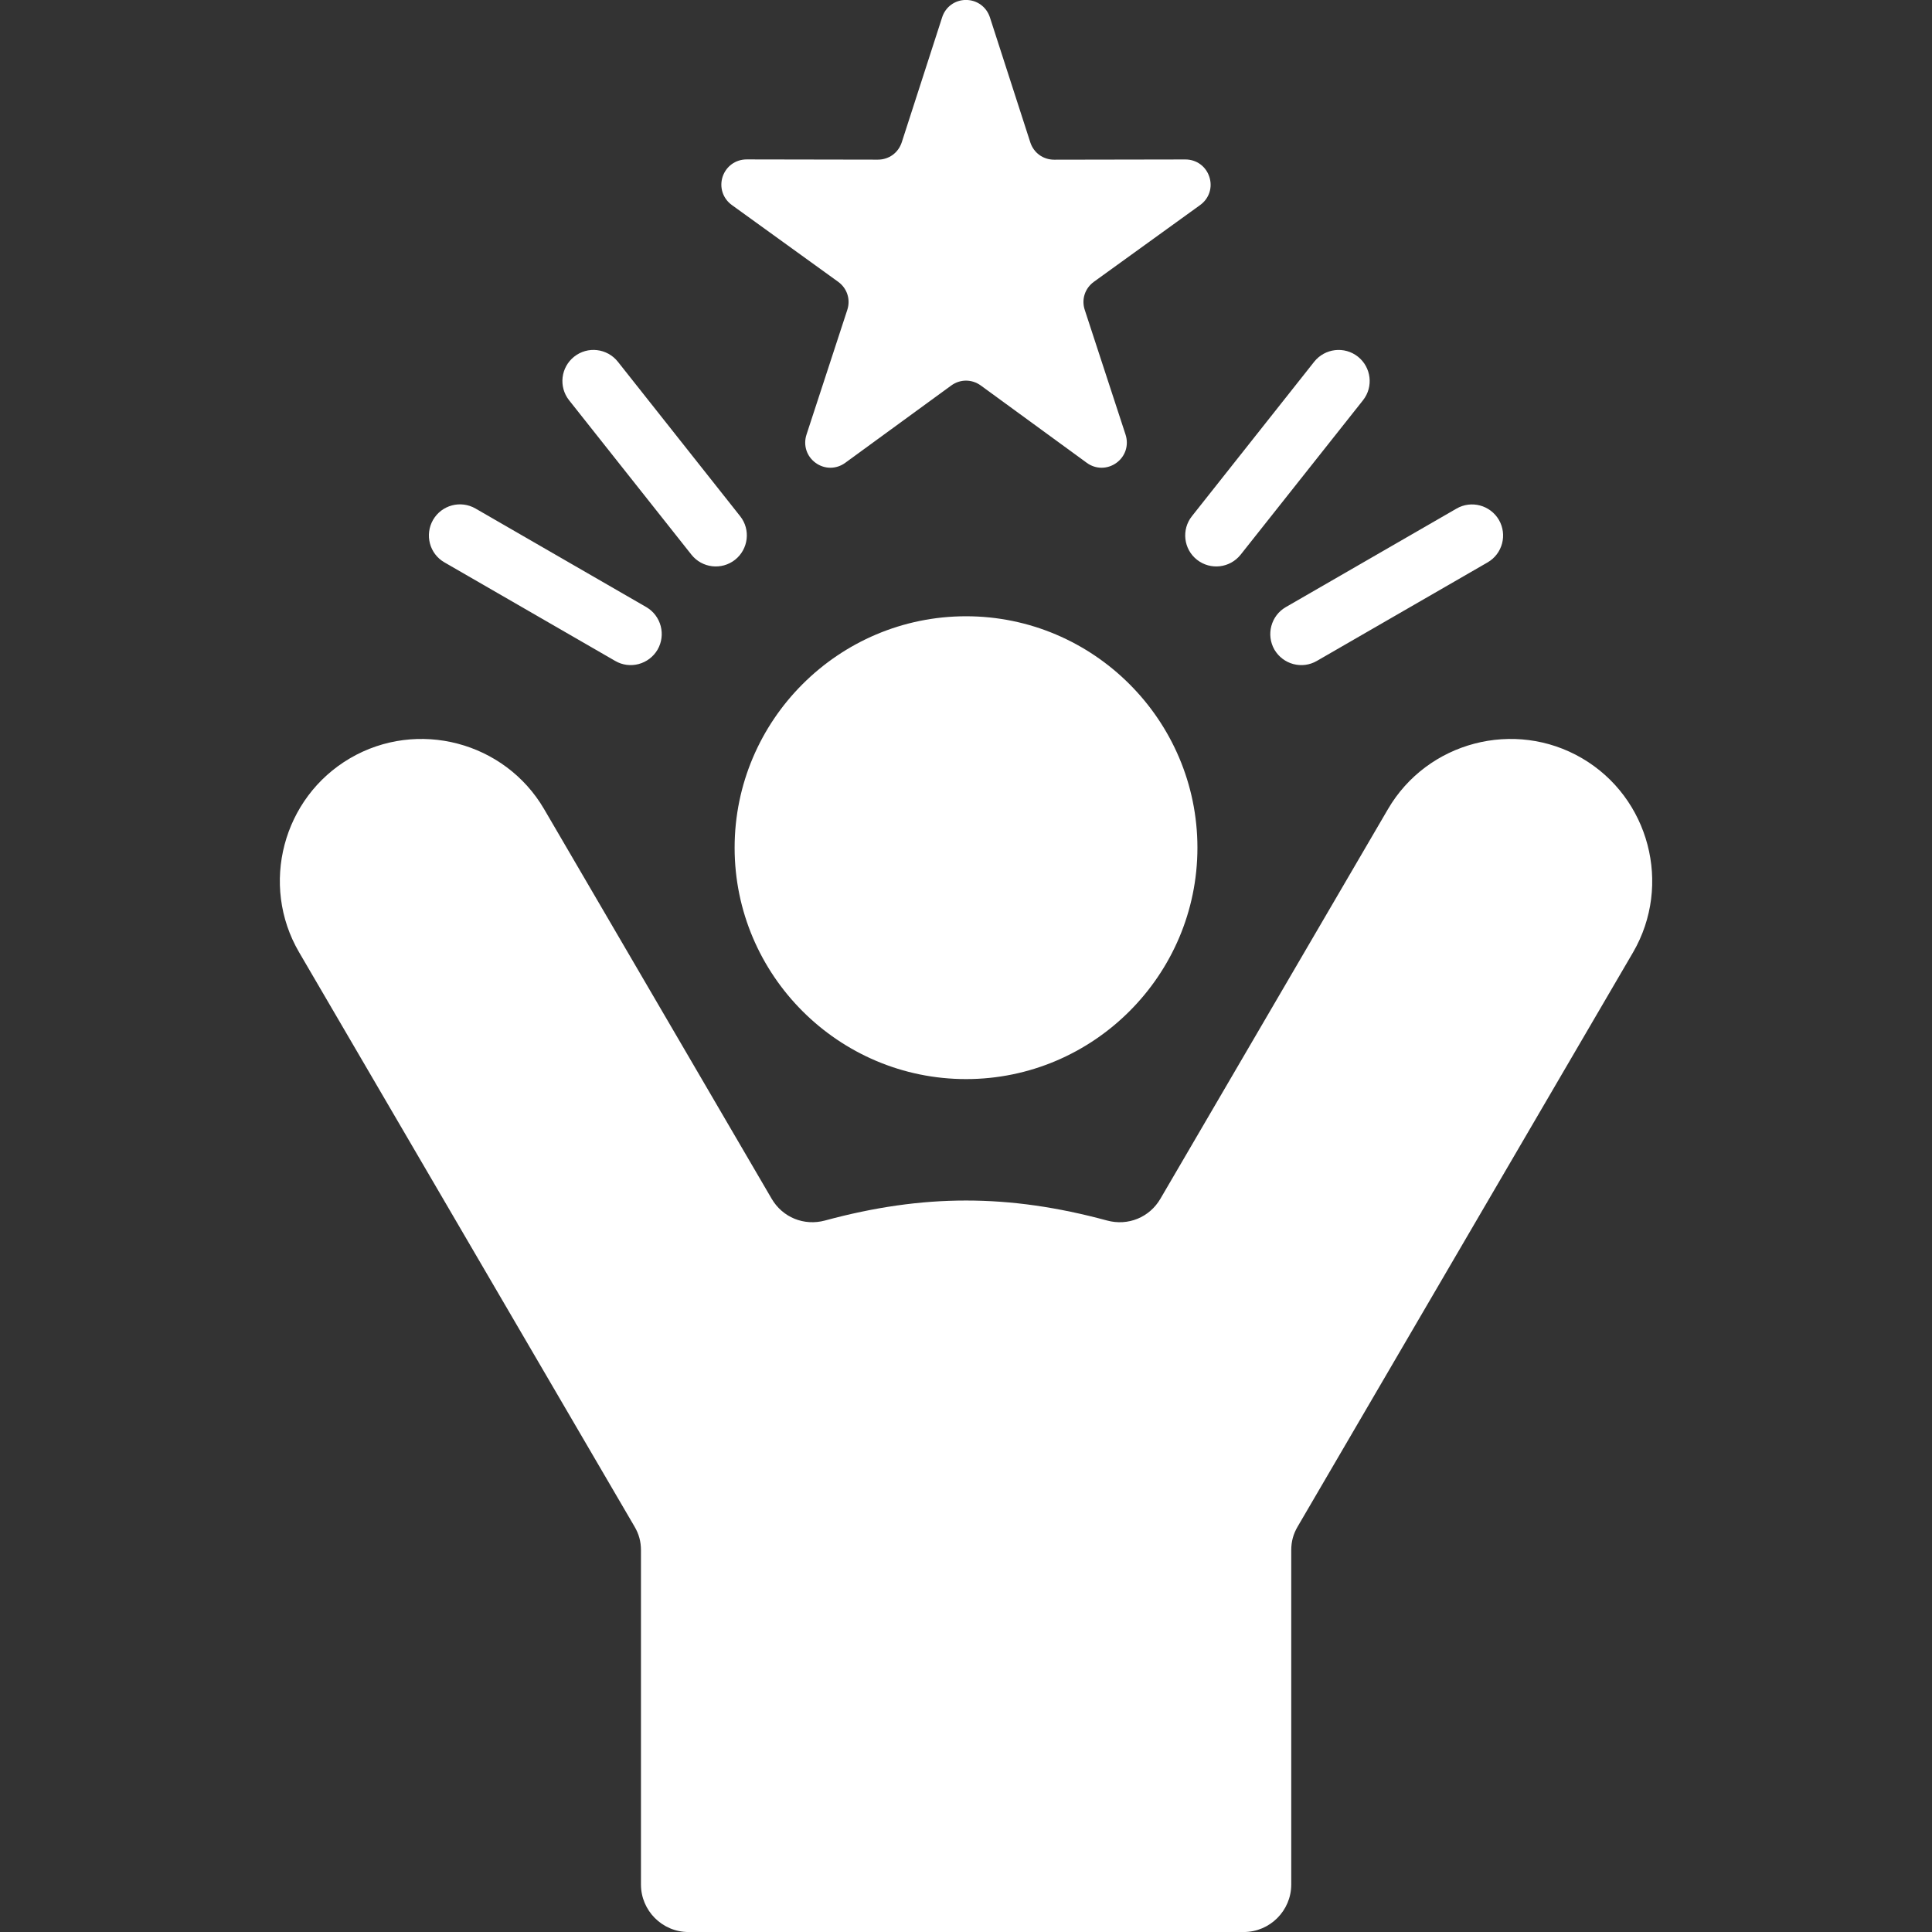 <svg xmlns="http://www.w3.org/2000/svg" width="84" height="84" viewBox="0 0 84 84" fill="none"><rect x="0" y="0" width="84" height="84" fill="#333333" stroke="none"/><g clip-path="url(#clip0_66_212)"><path d="M52.062 36.858C52.062 42.397 47.542 46.917 42.003 46.917C36.46 46.917 31.94 42.397 31.94 36.858C31.94 31.314 36.46 26.794 42.003 26.794C47.542 26.794 52.062 31.314 52.062 36.858ZM68.782 32.966C65.851 31.255 62.057 32.249 60.346 35.18L50.454 52.117C49.98 52.931 49.045 53.313 48.133 53.066C43.859 51.907 40.143 51.907 35.869 53.066C34.957 53.312 34.023 52.931 33.549 52.117L23.658 35.18C21.947 32.249 18.152 31.255 15.222 32.966C12.292 34.678 11.292 38.472 13.004 41.403L27.584 66.366C27.779 66.696 27.868 67.022 27.868 67.403V81.936C27.868 83.071 28.793 84.001 29.933 84.001H54.075C55.214 84.001 56.141 83.071 56.141 81.936V67.403C56.141 67.022 56.229 66.696 56.424 66.366L71.005 41.403C72.706 38.472 71.712 34.678 68.782 32.966ZM31.818 8.913L36.442 12.252C36.832 12.536 36.99 13.02 36.837 13.479L35.065 18.896C34.916 19.357 35.07 19.84 35.461 20.124C35.851 20.407 36.358 20.407 36.748 20.124L41.357 16.762C41.747 16.478 42.254 16.478 42.645 16.762L47.253 20.124C47.639 20.407 48.151 20.407 48.541 20.124C48.932 19.84 49.086 19.356 48.937 18.896L47.165 13.479C47.011 13.018 47.17 12.536 47.56 12.252L52.183 8.913C52.574 8.629 52.731 8.145 52.579 7.686C52.429 7.23 52.021 6.933 51.537 6.933L45.836 6.943C45.352 6.943 44.943 6.646 44.794 6.185L43.04 0.756C42.891 0.3 42.482 -0.002 41.998 -0.002C41.519 -0.002 41.106 0.3 40.962 0.756L39.208 6.183C39.058 6.644 38.65 6.941 38.166 6.941L32.465 6.931C31.981 6.931 31.572 7.228 31.418 7.684C31.27 8.145 31.428 8.629 31.818 8.913ZM52.044 24.338C52.63 24.799 53.476 24.701 53.942 24.115L59.263 17.4C59.724 16.814 59.62 15.968 59.04 15.507C58.454 15.043 57.607 15.144 57.141 15.725L51.821 22.445C51.36 23.027 51.458 23.879 52.044 24.338ZM55.41 28.246C55.788 28.888 56.61 29.111 57.256 28.735L64.678 24.452C65.325 24.079 65.543 23.252 65.171 22.606C64.793 21.959 63.966 21.741 63.325 22.114L55.903 26.397C55.258 26.771 55.04 27.6 55.41 28.246ZM30.061 24.115C30.526 24.701 31.372 24.799 31.959 24.338C32.54 23.877 32.644 23.027 32.182 22.445L26.862 15.725C26.398 15.144 25.551 15.041 24.964 15.507C24.383 15.968 24.28 16.814 24.741 17.4L30.061 24.115ZM19.322 24.45L26.744 28.734C27.385 29.111 28.214 28.888 28.59 28.245C28.962 27.598 28.744 26.77 28.097 26.394L20.675 22.11C20.029 21.738 19.205 21.956 18.829 22.603C18.457 23.251 18.675 24.079 19.322 24.45Z" fill="white"></path></g><defs><clipPath id="clip0_66_212"><rect width="84" height="84" fill="white"></rect></clipPath></defs></svg>